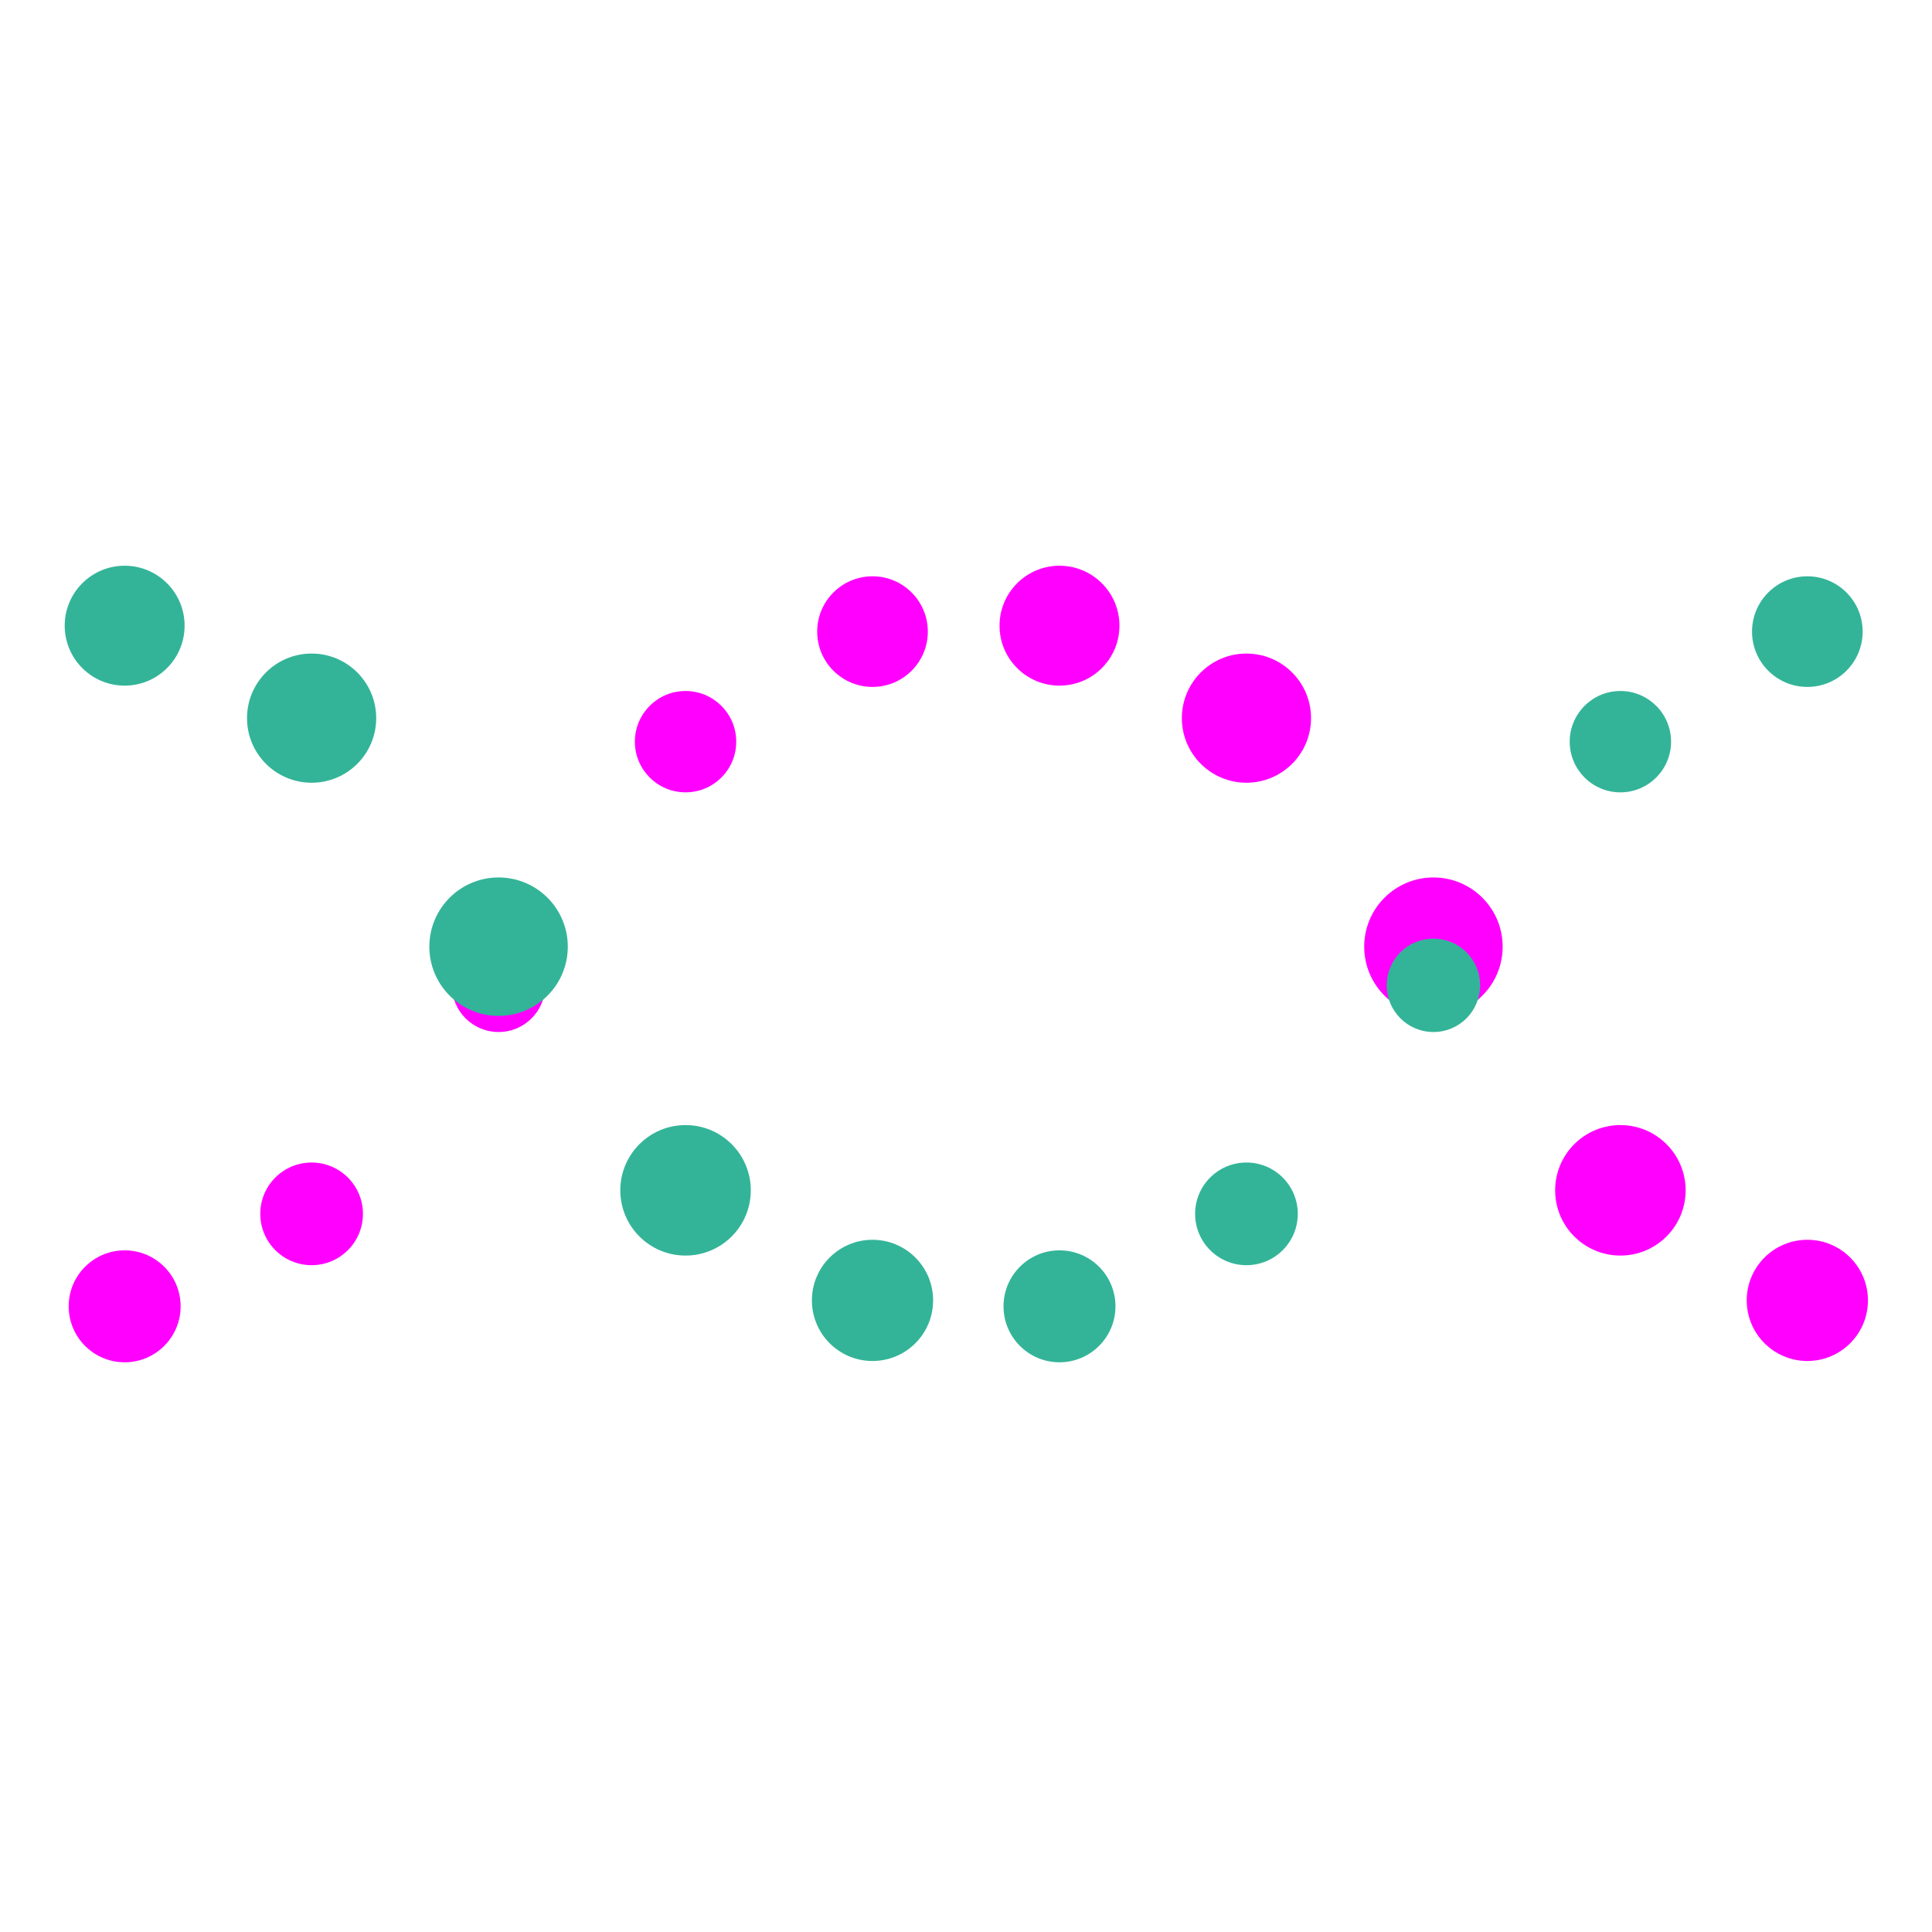 <svg xmlns="http://www.w3.org/2000/svg" style="margin:auto;background:0 0" width="200" height="200" viewBox="0 0 100 100" preserveAspectRatio="xMidYMid" display="block"><circle cx="6.452" cy="67.615" r="2.897" fill="#f0f"><animate attributeName="r" times="0;0.5;1" values="2.4;3.6;2.4" dur="2s" repeatCount="indefinite" begin="-0.5s"/><animate attributeName="cy" keyTimes="0;0.5;1" values="32;68;32" dur="2s" repeatCount="indefinite" begin="0s" keySplines="0.5 0 0.5 1;0.5 0 0.5 1" calcMode="spline"/><animate attributeName="fill" keyTimes="0;0.5;1" values="#ff00ff;#ff00ff;#ff00ff" dur="2s" repeatCount="indefinite" begin="-0.5s"/></circle><circle cx="6.452" cy="32.385" r="3.103" fill="#33b498"><animate attributeName="r" times="0;0.5;1" values="2.4;3.6;2.4" dur="2s" repeatCount="indefinite" begin="-1.5s"/><animate attributeName="cy" keyTimes="0;0.5;1" values="32;68;32" dur="2s" repeatCount="indefinite" begin="-1s" keySplines="0.5 0 0.5 1;0.5 0 0.5 1" calcMode="spline"/><animate attributeName="fill" keyTimes="0;0.5;1" values="#33b498;#33b498;#33b498" dur="2s" repeatCount="indefinite" begin="-0.5s"/></circle><circle cx="16.129" cy="62.829" r="2.657" fill="#f0f"><animate attributeName="r" times="0;0.5;1" values="2.4;3.6;2.4" dur="2s" repeatCount="indefinite" begin="-0.7s"/><animate attributeName="cy" keyTimes="0;0.5;1" values="32;68;32" dur="2s" repeatCount="indefinite" begin="-0.2s" keySplines="0.5 0 0.5 1;0.5 0 0.5 1" calcMode="spline"/><animate attributeName="fill" keyTimes="0;0.5;1" values="#ff00ff;#ff00ff;#ff00ff" dur="2s" repeatCount="indefinite" begin="-0.7s"/></circle><circle cx="16.129" cy="37.171" r="3.343" fill="#33b498"><animate attributeName="r" times="0;0.5;1" values="2.4;3.6;2.4" dur="2s" repeatCount="indefinite" begin="-1.7s"/><animate attributeName="cy" keyTimes="0;0.5;1" values="32;68;32" dur="2s" repeatCount="indefinite" begin="-1.2s" keySplines="0.5 0 0.5 1;0.5 0 0.5 1" calcMode="spline"/><animate attributeName="fill" keyTimes="0;0.5;1" values="#33b498;#33b498;#33b498" dur="2s" repeatCount="indefinite" begin="-0.7s"/></circle><circle cx="25.806" cy="51" r="2.417" fill="#f0f"><animate attributeName="r" times="0;0.5;1" values="2.4;3.6;2.4" dur="2s" repeatCount="indefinite" begin="-0.9s"/><animate attributeName="cy" keyTimes="0;0.5;1" values="32;68;32" dur="2s" repeatCount="indefinite" begin="-0.4s" keySplines="0.5 0 0.5 1;0.5 0 0.5 1" calcMode="spline"/><animate attributeName="fill" keyTimes="0;0.5;1" values="#ff00ff;#ff00ff;#ff00ff" dur="2s" repeatCount="indefinite" begin="-0.9s"/></circle><circle cx="25.806" cy="49" r="3.583" fill="#33b498"><animate attributeName="r" times="0;0.5;1" values="2.4;3.6;2.4" dur="2s" repeatCount="indefinite" begin="-1.9s"/><animate attributeName="cy" keyTimes="0;0.5;1" values="32;68;32" dur="2s" repeatCount="indefinite" begin="-1.4s" keySplines="0.5 0 0.5 1;0.5 0 0.5 1" calcMode="spline"/><animate attributeName="fill" keyTimes="0;0.5;1" values="#33b498;#33b498;#33b498" dur="2s" repeatCount="indefinite" begin="-0.9s"/></circle><circle cx="35.484" cy="38.389" r="2.623" fill="#f0f"><animate attributeName="r" times="0;0.5;1" values="2.4;3.6;2.4" dur="2s" repeatCount="indefinite" begin="-1.1s"/><animate attributeName="cy" keyTimes="0;0.5;1" values="32;68;32" dur="2s" repeatCount="indefinite" begin="-0.6s" keySplines="0.5 0 0.5 1;0.5 0 0.5 1" calcMode="spline"/><animate attributeName="fill" keyTimes="0;0.5;1" values="#ff00ff;#ff00ff;#ff00ff" dur="2s" repeatCount="indefinite" begin="-1.1s"/></circle><circle cx="35.484" cy="61.611" r="3.377" fill="#33b498"><animate attributeName="r" times="0;0.5;1" values="2.4;3.6;2.4" dur="2s" repeatCount="indefinite" begin="-2.1s"/><animate attributeName="cy" keyTimes="0;0.5;1" values="32;68;32" dur="2s" repeatCount="indefinite" begin="-1.6s" keySplines="0.5 0 0.5 1;0.5 0 0.5 1" calcMode="spline"/><animate attributeName="fill" keyTimes="0;0.5;1" values="#33b498;#33b498;#33b498" dur="2s" repeatCount="indefinite" begin="-1.1s"/></circle><circle cx="45.161" cy="32.692" r="2.863" fill="#f0f"><animate attributeName="r" times="0;0.5;1" values="2.4;3.6;2.4" dur="2s" repeatCount="indefinite" begin="-1.3s"/><animate attributeName="cy" keyTimes="0;0.5;1" values="32;68;32" dur="2s" repeatCount="indefinite" begin="-0.8s" keySplines="0.5 0 0.5 1;0.5 0 0.5 1" calcMode="spline"/><animate attributeName="fill" keyTimes="0;0.5;1" values="#ff00ff;#ff00ff;#ff00ff" dur="2s" repeatCount="indefinite" begin="-1.3s"/></circle><circle cx="45.161" cy="67.308" r="3.137" fill="#33b498"><animate attributeName="r" times="0;0.5;1" values="2.4;3.6;2.4" dur="2s" repeatCount="indefinite" begin="-2.3s"/><animate attributeName="cy" keyTimes="0;0.5;1" values="32;68;32" dur="2s" repeatCount="indefinite" begin="-1.8s" keySplines="0.5 0 0.5 1;0.5 0 0.5 1" calcMode="spline"/><animate attributeName="fill" keyTimes="0;0.5;1" values="#33b498;#33b498;#33b498" dur="2s" repeatCount="indefinite" begin="-1.3s"/></circle><circle cx="54.839" cy="32.385" r="3.103" fill="#f0f"><animate attributeName="r" times="0;0.5;1" values="2.4;3.6;2.4" dur="2s" repeatCount="indefinite" begin="-1.5s"/><animate attributeName="cy" keyTimes="0;0.5;1" values="32;68;32" dur="2s" repeatCount="indefinite" begin="-1s" keySplines="0.5 0 0.5 1;0.5 0 0.5 1" calcMode="spline"/><animate attributeName="fill" keyTimes="0;0.5;1" values="#ff00ff;#ff00ff;#ff00ff" dur="2s" repeatCount="indefinite" begin="-1.5s"/></circle><circle cx="54.839" cy="67.615" r="2.897" fill="#33b498"><animate attributeName="r" times="0;0.5;1" values="2.4;3.6;2.4" dur="2s" repeatCount="indefinite" begin="-2.5s"/><animate attributeName="cy" keyTimes="0;0.5;1" values="32;68;32" dur="2s" repeatCount="indefinite" begin="-2s" keySplines="0.5 0 0.5 1;0.5 0 0.5 1" calcMode="spline"/><animate attributeName="fill" keyTimes="0;0.5;1" values="#33b498;#33b498;#33b498" dur="2s" repeatCount="indefinite" begin="-1.5s"/></circle><circle cx="64.516" cy="37.171" r="3.343" fill="#f0f"><animate attributeName="r" times="0;0.5;1" values="2.4;3.6;2.4" dur="2s" repeatCount="indefinite" begin="-1.7s"/><animate attributeName="cy" keyTimes="0;0.5;1" values="32;68;32" dur="2s" repeatCount="indefinite" begin="-1.2s" keySplines="0.5 0 0.5 1;0.5 0 0.5 1" calcMode="spline"/><animate attributeName="fill" keyTimes="0;0.5;1" values="#ff00ff;#ff00ff;#ff00ff" dur="2s" repeatCount="indefinite" begin="-1.7s"/></circle><circle cx="64.516" cy="62.829" r="2.657" fill="#33b498"><animate attributeName="r" times="0;0.5;1" values="2.4;3.6;2.4" dur="2s" repeatCount="indefinite" begin="-2.7s"/><animate attributeName="cy" keyTimes="0;0.5;1" values="32;68;32" dur="2s" repeatCount="indefinite" begin="-2.2s" keySplines="0.5 0 0.5 1;0.5 0 0.5 1" calcMode="spline"/><animate attributeName="fill" keyTimes="0;0.5;1" values="#33b498;#33b498;#33b498" dur="2s" repeatCount="indefinite" begin="-1.7s"/></circle><circle cx="74.194" cy="49" r="3.583" fill="#f0f"><animate attributeName="r" times="0;0.5;1" values="2.4;3.6;2.4" dur="2s" repeatCount="indefinite" begin="-1.9s"/><animate attributeName="cy" keyTimes="0;0.5;1" values="32;68;32" dur="2s" repeatCount="indefinite" begin="-1.4s" keySplines="0.5 0 0.5 1;0.5 0 0.5 1" calcMode="spline"/><animate attributeName="fill" keyTimes="0;0.5;1" values="#ff00ff;#ff00ff;#ff00ff" dur="2s" repeatCount="indefinite" begin="-1.9s"/></circle><circle cx="74.194" cy="51" r="2.417" fill="#33b498"><animate attributeName="r" times="0;0.5;1" values="2.4;3.6;2.4" dur="2s" repeatCount="indefinite" begin="-2.9s"/><animate attributeName="cy" keyTimes="0;0.5;1" values="32;68;32" dur="2s" repeatCount="indefinite" begin="-2.4s" keySplines="0.5 0 0.5 1;0.5 0 0.5 1" calcMode="spline"/><animate attributeName="fill" keyTimes="0;0.5;1" values="#33b498;#33b498;#33b498" dur="2s" repeatCount="indefinite" begin="-1.9s"/></circle><circle cx="83.871" cy="61.611" r="3.377" fill="#f0f"><animate attributeName="r" times="0;0.5;1" values="2.4;3.6;2.4" dur="2s" repeatCount="indefinite" begin="-2.1s"/><animate attributeName="cy" keyTimes="0;0.5;1" values="32;68;32" dur="2s" repeatCount="indefinite" begin="-1.6s" keySplines="0.5 0 0.5 1;0.5 0 0.5 1" calcMode="spline"/><animate attributeName="fill" keyTimes="0;0.5;1" values="#ff00ff;#ff00ff;#ff00ff" dur="2s" repeatCount="indefinite" begin="-2.1s"/></circle><circle cx="83.871" cy="38.389" r="2.623" fill="#33b498"><animate attributeName="r" times="0;0.5;1" values="2.4;3.6;2.4" dur="2s" repeatCount="indefinite" begin="-3.1s"/><animate attributeName="cy" keyTimes="0;0.5;1" values="32;68;32" dur="2s" repeatCount="indefinite" begin="-2.6s" keySplines="0.5 0 0.5 1;0.5 0 0.5 1" calcMode="spline"/><animate attributeName="fill" keyTimes="0;0.5;1" values="#33b498;#33b498;#33b498" dur="2s" repeatCount="indefinite" begin="-2.1s"/></circle><circle cx="93.548" cy="67.308" r="3.137" fill="#f0f"><animate attributeName="r" times="0;0.5;1" values="2.4;3.6;2.4" dur="2s" repeatCount="indefinite" begin="-2.3s"/><animate attributeName="cy" keyTimes="0;0.5;1" values="32;68;32" dur="2s" repeatCount="indefinite" begin="-1.8s" keySplines="0.5 0 0.5 1;0.5 0 0.5 1" calcMode="spline"/><animate attributeName="fill" keyTimes="0;0.5;1" values="#ff00ff;#ff00ff;#ff00ff" dur="2s" repeatCount="indefinite" begin="-2.3s"/></circle><circle cx="93.548" cy="32.692" r="2.863" fill="#33b498"><animate attributeName="r" times="0;0.5;1" values="2.4;3.6;2.4" dur="2s" repeatCount="indefinite" begin="-3.3s"/><animate attributeName="cy" keyTimes="0;0.5;1" values="32;68;32" dur="2s" repeatCount="indefinite" begin="-2.8s" keySplines="0.5 0 0.5 1;0.5 0 0.5 1" calcMode="spline"/><animate attributeName="fill" keyTimes="0;0.5;1" values="#33b498;#33b498;#33b498" dur="2s" repeatCount="indefinite" begin="-2.3s"/></circle></svg>